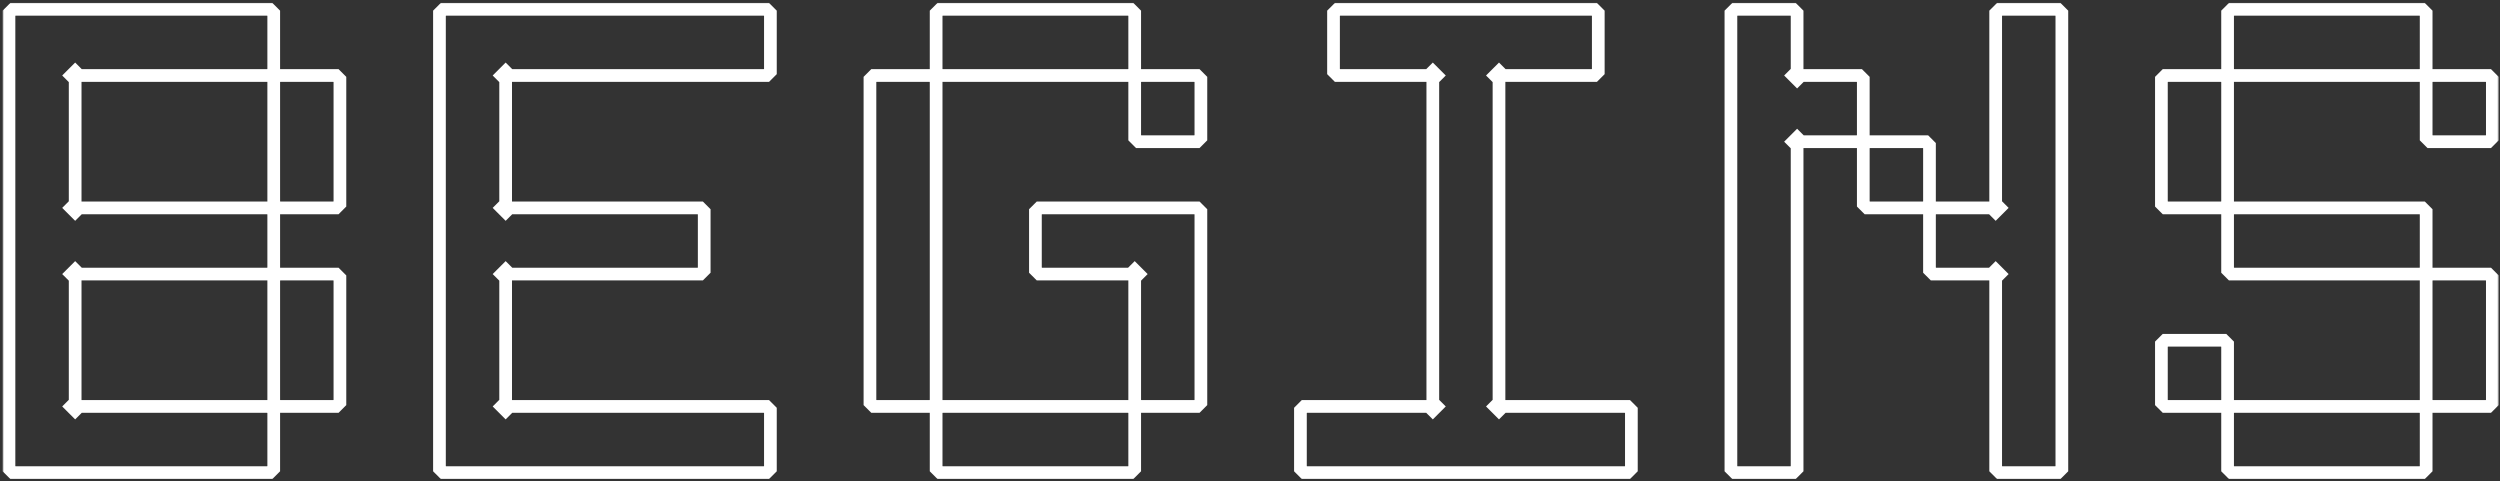 <svg width="696" height="134" viewBox="0 0 696 134" fill="none" xmlns="http://www.w3.org/2000/svg">
<rect x="0" y="0" width="696" height="134" fill="#333333" stroke="none"/>
<mask id="path-1-outside-1_3789_2819" maskUnits="userSpaceOnUse" x="0.678" y="0.582" width="695" height="133" fill="black">
<rect fill="white" x="0.678" y="0.582" width="695" height="133"/>
<path d="M3.604 2.593H75.1L76.206 3.699V19.914L75.1 21.02H22.031L20.925 19.914L19.819 21.02L20.925 22.126V56.768L19.819 57.874L20.925 58.98L22.031 57.874H75.1L76.206 58.98V75.195L75.1 76.301H22.031L20.925 75.195L19.819 76.301L20.925 77.407V112.049L19.819 113.155L20.925 114.26L22.031 113.155H75.1L76.206 114.26V130.476L75.1 131.582H3.604L2.498 130.476V3.699L3.604 2.593ZM77.311 21.02H93.527L94.633 22.126V56.768L93.527 57.874H77.311L76.206 56.768V22.126L77.311 21.02ZM77.311 76.301H93.527L94.633 77.407V112.049L93.527 113.155H77.311L76.206 112.049V77.407L77.311 76.301ZM123.451 2.593H213.375L214.48 3.699V19.914L213.375 21.02H141.878L140.772 19.914L139.667 21.02L140.772 22.126V56.768L139.667 57.874L140.772 58.98L141.878 57.874H194.948L196.053 58.98V75.195L194.948 76.301H141.878L140.772 75.195L139.667 76.301L140.772 77.407V112.049L139.667 113.155L140.772 114.26L141.878 113.155H213.375L214.48 114.26V130.476L213.375 131.582H123.451L122.345 130.476V3.699L123.451 2.593ZM261.725 2.593H314.795L315.9 3.699V19.914L314.795 21.02H261.725L260.62 19.914V3.699L261.725 2.593ZM317.006 21.02H333.222L334.327 22.126V38.341L333.222 39.447H317.006L315.9 38.341V22.126L317.006 21.02ZM243.298 21.02H259.514L260.62 22.126V112.049L259.514 113.155H243.298L242.193 112.049V22.126L243.298 21.02ZM289.366 57.874H333.222L334.327 58.98V112.049L333.222 113.155H317.006L315.9 112.049V77.407L317.006 76.301L315.9 75.195L314.795 76.301H289.366L288.26 75.195V58.98L289.366 57.874ZM261.725 113.155H314.795L315.9 114.26V130.476L314.795 131.582H261.725L260.62 130.476V114.26L261.725 113.155ZM372.359 2.593H443.856L444.961 3.699V19.914L443.856 21.02H418.426L417.321 19.914L416.215 21.02L417.321 22.126V112.049L416.215 113.155L417.321 114.26L418.426 113.155H453.069L454.175 114.26V130.476L453.069 131.582H363.145L362.04 130.476V114.26L363.145 113.155H397.788L398.894 114.26L399.999 113.155L398.894 112.049V22.126L399.999 21.02L398.894 19.914L397.788 21.02H372.359L371.253 19.914V3.699L372.359 2.593ZM556.701 2.593H572.916L574.022 3.699V130.476L572.916 131.582H556.701L555.595 130.476V77.407L556.701 76.301L555.595 75.195L554.489 76.301H538.274L537.168 75.195V58.98L538.274 57.874H554.489L555.595 58.98L556.701 57.874L555.595 56.768V3.699L556.701 2.593ZM482.993 2.593H499.209L500.314 3.699V19.914L499.209 21.02L500.314 22.126L501.42 21.02H517.635L518.741 22.126V38.341L517.635 39.447H501.42L500.314 38.341L499.209 39.447L500.314 40.553V130.476L499.209 131.582H482.993L481.887 130.476V3.699L482.993 2.593ZM519.847 39.447H536.062L537.168 40.553V56.768L536.062 57.874H519.847L518.741 56.768V40.553L519.847 39.447ZM621.267 2.593H674.337L675.442 3.699V19.914L674.337 21.02H621.267L620.161 19.914V3.699L621.267 2.593ZM676.548 21.02H692.764L693.869 22.126V38.341L692.764 39.447H676.548L675.442 38.341V22.126L676.548 21.02ZM602.84 21.02H619.056L620.161 22.126V56.768L619.056 57.874H602.84L601.734 56.768V22.126L602.84 21.02ZM621.267 57.874H674.337L675.442 58.98V75.195L674.337 76.301H621.267L620.161 75.195V58.98L621.267 57.874ZM676.548 76.301H692.764L693.869 77.407V112.049L692.764 113.155H676.548L675.442 112.049V77.407L676.548 76.301ZM602.84 94.728H619.056L620.161 95.834V112.049L619.056 113.155H602.84L601.734 112.049V95.834L602.84 94.728ZM621.267 113.155H674.337L675.442 114.26V130.476L674.337 131.582H621.267L620.161 130.476V114.26L621.267 113.155Z"/>
</mask>
<path d="M3.604 2.593V0.824H2.871L2.353 1.342L3.604 2.593ZM75.1 2.593L76.351 1.342L75.833 0.824H75.1V2.593ZM76.206 3.699H77.975V2.966L77.457 2.448L76.206 3.699ZM76.206 19.914L77.457 21.165L77.975 20.647V19.914H76.206ZM75.1 21.02V22.789H75.833L76.351 22.271L75.1 21.02ZM22.031 21.02L20.78 22.271L21.298 22.789H22.031V21.02ZM20.925 19.914L22.176 18.663L20.925 17.413L19.674 18.663L20.925 19.914ZM19.819 21.02L18.568 19.769L17.318 21.02L18.568 22.271L19.819 21.02ZM20.925 22.126H22.694V21.393L22.176 20.875L20.925 22.126ZM20.925 56.768L22.176 58.019L22.694 57.501V56.768H20.925ZM19.819 57.874L18.568 56.623L17.318 57.874L18.568 59.125L19.819 57.874ZM20.925 58.98L19.674 60.23L20.925 61.481L22.176 60.23L20.925 58.98ZM22.031 57.874V56.105H21.298L20.78 56.623L22.031 57.874ZM75.1 57.874L76.351 56.623L75.833 56.105H75.1V57.874ZM76.206 58.98H77.975V58.247L77.457 57.729L76.206 58.98ZM76.206 75.195L77.457 76.446L77.975 75.928V75.195H76.206ZM75.1 76.301V78.07H75.833L76.351 77.552L75.1 76.301ZM22.031 76.301L20.78 77.552L21.298 78.07H22.031V76.301ZM20.925 75.195L22.176 73.944L20.925 72.694L19.674 73.944L20.925 75.195ZM19.819 76.301L18.568 75.05L17.318 76.301L18.568 77.552L19.819 76.301ZM20.925 77.407H22.694V76.674L22.176 76.156L20.925 77.407ZM20.925 112.049L22.176 113.3L22.694 112.782V112.049H20.925ZM19.819 113.155L18.568 111.904L17.318 113.155L18.568 114.406L19.819 113.155ZM20.925 114.26L19.674 115.511L20.925 116.762L22.176 115.511L20.925 114.26ZM22.031 113.155V111.386H21.298L20.78 111.904L22.031 113.155ZM75.1 113.155L76.351 111.904L75.833 111.386H75.1V113.155ZM76.206 114.26H77.975V113.528L77.457 113.01L76.206 114.26ZM76.206 130.476L77.457 131.727L77.975 131.209V130.476H76.206ZM75.1 131.582V133.351H75.833L76.351 132.833L75.1 131.582ZM3.604 131.582L2.353 132.833L2.871 133.351H3.604V131.582ZM2.498 130.476H0.729V131.209L1.247 131.727L2.498 130.476ZM2.498 3.699L1.247 2.448L0.729 2.966V3.699H2.498ZM77.311 21.02V19.251H76.579L76.061 19.769L77.311 21.02ZM93.527 21.02L94.778 19.769L94.26 19.251H93.527V21.02ZM94.633 22.126H96.402V21.393L95.884 20.875L94.633 22.126ZM94.633 56.768L95.884 58.019L96.402 57.501V56.768H94.633ZM93.527 57.874V59.643H94.26L94.778 59.125L93.527 57.874ZM77.311 57.874L76.061 59.125L76.579 59.643H77.311V57.874ZM76.206 56.768H74.437V57.501L74.955 58.019L76.206 56.768ZM76.206 22.126L74.955 20.875L74.437 21.393V22.126H76.206ZM77.311 76.301V74.532H76.579L76.061 75.05L77.311 76.301ZM93.527 76.301L94.778 75.05L94.26 74.532H93.527V76.301ZM94.633 77.407H96.402V76.674L95.884 76.156L94.633 77.407ZM94.633 112.049L95.884 113.3L96.402 112.782V112.049H94.633ZM93.527 113.155V114.924H94.26L94.778 114.406L93.527 113.155ZM77.311 113.155L76.061 114.406L76.579 114.924H77.311V113.155ZM76.206 112.049H74.437V112.782L74.955 113.3L76.206 112.049ZM76.206 77.407L74.955 76.156L74.437 76.674V77.407H76.206ZM3.604 2.593V4.362H75.1V2.593V0.824H3.604V2.593ZM75.1 2.593L73.849 3.844L74.955 4.95L76.206 3.699L77.457 2.448L76.351 1.342L75.1 2.593ZM76.206 3.699H74.437V19.914H76.206H77.975V3.699H76.206ZM76.206 19.914L74.955 18.663L73.849 19.769L75.1 21.02L76.351 22.271L77.457 21.165L76.206 19.914ZM75.1 21.02V19.251H22.031V21.02V22.789H75.1V21.02ZM22.031 21.02L23.281 19.769L22.176 18.663L20.925 19.914L19.674 21.165L20.78 22.271L22.031 21.02ZM20.925 19.914L19.674 18.663L18.568 19.769L19.819 21.02L21.07 22.271L22.176 21.165L20.925 19.914ZM19.819 21.02L18.568 22.271L19.674 23.377L20.925 22.126L22.176 20.875L21.07 19.769L19.819 21.02ZM20.925 22.126H19.156V56.768H20.925H22.694V22.126H20.925ZM20.925 56.768L19.674 55.517L18.568 56.623L19.819 57.874L21.07 59.125L22.176 58.019L20.925 56.768ZM19.819 57.874L18.568 59.125L19.674 60.23L20.925 58.98L22.176 57.729L21.07 56.623L19.819 57.874ZM20.925 58.98L22.176 60.23L23.281 59.125L22.031 57.874L20.78 56.623L19.674 57.729L20.925 58.98ZM22.031 57.874V59.643H75.1V57.874V56.105H22.031V57.874ZM75.1 57.874L73.849 59.125L74.955 60.23L76.206 58.98L77.457 57.729L76.351 56.623L75.1 57.874ZM76.206 58.98H74.437V75.195H76.206H77.975V58.98H76.206ZM76.206 75.195L74.955 73.944L73.849 75.05L75.1 76.301L76.351 77.552L77.457 76.446L76.206 75.195ZM75.1 76.301V74.532H22.031V76.301V78.07H75.1V76.301ZM22.031 76.301L23.281 75.05L22.176 73.944L20.925 75.195L19.674 76.446L20.78 77.552L22.031 76.301ZM20.925 75.195L19.674 73.944L18.568 75.05L19.819 76.301L21.07 77.552L22.176 76.446L20.925 75.195ZM19.819 76.301L18.568 77.552L19.674 78.657L20.925 77.407L22.176 76.156L21.07 75.05L19.819 76.301ZM20.925 77.407H19.156V112.049H20.925H22.694V77.407H20.925ZM20.925 112.049L19.674 110.798L18.568 111.904L19.819 113.155L21.07 114.406L22.176 113.3L20.925 112.049ZM19.819 113.155L18.568 114.406L19.674 115.511L20.925 114.26L22.176 113.01L21.07 111.904L19.819 113.155ZM20.925 114.26L22.176 115.511L23.281 114.406L22.031 113.155L20.78 111.904L19.674 113.01L20.925 114.26ZM22.031 113.155V114.924H75.1V113.155V111.386H22.031V113.155ZM75.1 113.155L73.849 114.406L74.955 115.511L76.206 114.26L77.457 113.01L76.351 111.904L75.1 113.155ZM76.206 114.26H74.437V130.476H76.206H77.975V114.26H76.206ZM76.206 130.476L74.955 129.225L73.849 130.331L75.1 131.582L76.351 132.833L77.457 131.727L76.206 130.476ZM75.1 131.582V129.813H3.604V131.582V133.351H75.1V131.582ZM3.604 131.582L4.854 130.331L3.749 129.225L2.498 130.476L1.247 131.727L2.353 132.833L3.604 131.582ZM2.498 130.476H4.267V3.699H2.498H0.729V130.476H2.498ZM2.498 3.699L3.749 4.95L4.854 3.844L3.604 2.593L2.353 1.342L1.247 2.448L2.498 3.699ZM77.311 21.02V22.789H93.527V21.02V19.251H77.311V21.02ZM93.527 21.02L92.276 22.271L93.382 23.377L94.633 22.126L95.884 20.875L94.778 19.769L93.527 21.02ZM94.633 22.126H92.864V56.768H94.633H96.402V22.126H94.633ZM94.633 56.768L93.382 55.517L92.276 56.623L93.527 57.874L94.778 59.125L95.884 58.019L94.633 56.768ZM93.527 57.874V56.105H77.311V57.874V59.643H93.527V57.874ZM77.311 57.874L78.562 56.623L77.457 55.517L76.206 56.768L74.955 58.019L76.061 59.125L77.311 57.874ZM76.206 56.768H77.975V22.126H76.206H74.437V56.768H76.206ZM76.206 22.126L77.457 23.377L78.562 22.271L77.311 21.02L76.061 19.769L74.955 20.875L76.206 22.126ZM77.311 76.301V78.07H93.527V76.301V74.532H77.311V76.301ZM93.527 76.301L92.276 77.552L93.382 78.657L94.633 77.407L95.884 76.156L94.778 75.05L93.527 76.301ZM94.633 77.407H92.864V112.049H94.633H96.402V77.407H94.633ZM94.633 112.049L93.382 110.798L92.276 111.904L93.527 113.155L94.778 114.406L95.884 113.3L94.633 112.049ZM93.527 113.155V111.386H77.311V113.155V114.924H93.527V113.155ZM77.311 113.155L78.562 111.904L77.457 110.798L76.206 112.049L74.955 113.3L76.061 114.406L77.311 113.155ZM76.206 112.049H77.975V77.407H76.206H74.437V112.049H76.206ZM76.206 77.407L77.457 78.657L78.562 77.552L77.311 76.301L76.061 75.05L74.955 76.156L76.206 77.407ZM123.451 2.593V0.824H122.718L122.2 1.342L123.451 2.593ZM213.374 2.593L214.625 1.342L214.107 0.824H213.374V2.593ZM214.48 3.699H216.249V2.966L215.731 2.448L214.48 3.699ZM214.48 19.914L215.731 21.165L216.249 20.647V19.914H214.48ZM213.374 21.02V22.789H214.107L214.625 22.271L213.374 21.02ZM141.878 21.02L140.627 22.271L141.145 22.789H141.878V21.02ZM140.772 19.914L142.023 18.663L140.772 17.413L139.521 18.663L140.772 19.914ZM139.667 21.02L138.416 19.769L137.165 21.02L138.416 22.271L139.667 21.02ZM140.772 22.126H142.541V21.393L142.023 20.875L140.772 22.126ZM140.772 56.768L142.023 58.019L142.541 57.501V56.768H140.772ZM139.667 57.874L138.416 56.623L137.165 57.874L138.416 59.125L139.667 57.874ZM140.772 58.98L139.521 60.23L140.772 61.481L142.023 60.23L140.772 58.98ZM141.878 57.874V56.105H141.145L140.627 56.623L141.878 57.874ZM194.948 57.874L196.198 56.623L195.68 56.105H194.948V57.874ZM196.053 58.98H197.822V58.247L197.304 57.729L196.053 58.98ZM196.053 75.195L197.304 76.446L197.822 75.928V75.195H196.053ZM194.948 76.301V78.07H195.68L196.198 77.552L194.948 76.301ZM141.878 76.301L140.627 77.552L141.145 78.07H141.878V76.301ZM140.772 75.195L142.023 73.944L140.772 72.694L139.521 73.944L140.772 75.195ZM139.667 76.301L138.416 75.05L137.165 76.301L138.416 77.552L139.667 76.301ZM140.772 77.407H142.541V76.674L142.023 76.156L140.772 77.407ZM140.772 112.049L142.023 113.3L142.541 112.782V112.049H140.772ZM139.667 113.155L138.416 111.904L137.165 113.155L138.416 114.406L139.667 113.155ZM140.772 114.26L139.521 115.511L140.772 116.762L142.023 115.511L140.772 114.26ZM141.878 113.155V111.386H141.145L140.627 111.904L141.878 113.155ZM213.374 113.155L214.625 111.904L214.107 111.386H213.374V113.155ZM214.48 114.26H216.249V113.528L215.731 113.01L214.48 114.26ZM214.48 130.476L215.731 131.727L216.249 131.209V130.476H214.48ZM213.374 131.582V133.351H214.107L214.625 132.833L213.374 131.582ZM123.451 131.582L122.2 132.833L122.718 133.351H123.451V131.582ZM122.345 130.476H120.576V131.209L121.094 131.727L122.345 130.476ZM122.345 3.699L121.094 2.448L120.576 2.966V3.699H122.345ZM123.451 2.593V4.362H213.374V2.593V0.824H123.451V2.593ZM213.374 2.593L212.124 3.844L213.229 4.95L214.48 3.699L215.731 2.448L214.625 1.342L213.374 2.593ZM214.48 3.699H212.711V19.914H214.48H216.249V3.699H214.48ZM214.48 19.914L213.229 18.663L212.124 19.769L213.374 21.02L214.625 22.271L215.731 21.165L214.48 19.914ZM213.374 21.02V19.251H141.878V21.02V22.789H213.374V21.02ZM141.878 21.02L143.129 19.769L142.023 18.663L140.772 19.914L139.521 21.165L140.627 22.271L141.878 21.02ZM140.772 19.914L139.521 18.663L138.416 19.769L139.667 21.02L140.917 22.271L142.023 21.165L140.772 19.914ZM139.667 21.02L138.416 22.271L139.521 23.377L140.772 22.126L142.023 20.875L140.917 19.769L139.667 21.02ZM140.772 22.126H139.003V56.768H140.772H142.541V22.126H140.772ZM140.772 56.768L139.521 55.517L138.416 56.623L139.667 57.874L140.917 59.125L142.023 58.019L140.772 56.768ZM139.667 57.874L138.416 59.125L139.521 60.23L140.772 58.98L142.023 57.729L140.917 56.623L139.667 57.874ZM140.772 58.98L142.023 60.23L143.129 59.125L141.878 57.874L140.627 56.623L139.521 57.729L140.772 58.98ZM141.878 57.874V59.643H194.948V57.874V56.105H141.878V57.874ZM194.948 57.874L193.697 59.125L194.802 60.23L196.053 58.98L197.304 57.729L196.198 56.623L194.948 57.874ZM196.053 58.98H194.284V75.195H196.053H197.822V58.98H196.053ZM196.053 75.195L194.802 73.944L193.697 75.05L194.948 76.301L196.198 77.552L197.304 76.446L196.053 75.195ZM194.948 76.301V74.532H141.878V76.301V78.07H194.948V76.301ZM141.878 76.301L143.129 75.05L142.023 73.944L140.772 75.195L139.521 76.446L140.627 77.552L141.878 76.301ZM140.772 75.195L139.521 73.944L138.416 75.05L139.667 76.301L140.917 77.552L142.023 76.446L140.772 75.195ZM139.667 76.301L138.416 77.552L139.521 78.657L140.772 77.407L142.023 76.156L140.917 75.05L139.667 76.301ZM140.772 77.407H139.003V112.049H140.772H142.541V77.407H140.772ZM140.772 112.049L139.521 110.798L138.416 111.904L139.667 113.155L140.917 114.406L142.023 113.3L140.772 112.049ZM139.667 113.155L138.416 114.406L139.521 115.511L140.772 114.26L142.023 113.01L140.917 111.904L139.667 113.155ZM140.772 114.26L142.023 115.511L143.129 114.406L141.878 113.155L140.627 111.904L139.521 113.01L140.772 114.26ZM141.878 113.155V114.924H213.374V113.155V111.386H141.878V113.155ZM213.374 113.155L212.124 114.406L213.229 115.511L214.48 114.26L215.731 113.01L214.625 111.904L213.374 113.155ZM214.48 114.26H212.711V130.476H214.48H216.249V114.26H214.48ZM214.48 130.476L213.229 129.225L212.124 130.331L213.374 131.582L214.625 132.833L215.731 131.727L214.48 130.476ZM213.374 131.582V129.813H123.451V131.582V133.351H213.374V131.582ZM123.451 131.582L124.702 130.331L123.596 129.225L122.345 130.476L121.094 131.727L122.2 132.833L123.451 131.582ZM122.345 130.476H124.114V3.699H122.345H120.576V130.476H122.345ZM122.345 3.699L123.596 4.95L124.702 3.844L123.451 2.593L122.2 1.342L121.094 2.448L122.345 3.699ZM261.725 2.593V0.824H260.992L260.474 1.342L261.725 2.593ZM314.795 2.593L316.046 1.342L315.528 0.824H314.795V2.593ZM315.9 3.699H317.669V2.966L317.151 2.448L315.9 3.699ZM315.9 19.914L317.151 21.165L317.669 20.647V19.914H315.9ZM314.795 21.02V22.789H315.528L316.046 22.271L314.795 21.02ZM261.725 21.02L260.474 22.271L260.992 22.789H261.725V21.02ZM260.62 19.914H258.851V20.647L259.369 21.165L260.62 19.914ZM260.62 3.699L259.369 2.448L258.851 2.966V3.699H260.62ZM317.006 21.02V19.251H316.273L315.755 19.769L317.006 21.02ZM333.222 21.02L334.473 19.769L333.955 19.251H333.222V21.02ZM334.327 22.126H336.096V21.393L335.578 20.875L334.327 22.126ZM334.327 38.341L335.578 39.592L336.096 39.074V38.341H334.327ZM333.222 39.447V41.216H333.955L334.473 40.698L333.222 39.447ZM317.006 39.447L315.755 40.698L316.273 41.216H317.006V39.447ZM315.9 38.341H314.131V39.074L314.65 39.592L315.9 38.341ZM315.9 22.126L314.65 20.875L314.131 21.393V22.126H315.9ZM243.298 21.02V19.251H242.565L242.047 19.769L243.298 21.02ZM259.514 21.02L260.765 19.769L260.247 19.251H259.514V21.02ZM260.62 22.126H262.389V21.393L261.87 20.875L260.62 22.126ZM260.62 112.049L261.87 113.3L262.389 112.782V112.049H260.62ZM259.514 113.155V114.924H260.247L260.765 114.406L259.514 113.155ZM243.298 113.155L242.047 114.406L242.565 114.924H243.298V113.155ZM242.193 112.049H240.424V112.782L240.942 113.3L242.193 112.049ZM242.193 22.126L240.942 20.875L240.424 21.393V22.126H242.193ZM289.366 57.874V56.105H288.633L288.115 56.623L289.366 57.874ZM333.222 57.874L334.473 56.623L333.955 56.105H333.222V57.874ZM334.327 58.98H336.096V58.247L335.578 57.729L334.327 58.98ZM334.327 112.049L335.578 113.3L336.096 112.782V112.049H334.327ZM333.222 113.155V114.924H333.955L334.473 114.406L333.222 113.155ZM317.006 113.155L315.755 114.406L316.273 114.924H317.006V113.155ZM315.9 112.049H314.131V112.782L314.65 113.3L315.9 112.049ZM315.9 77.407L314.65 76.156L314.131 76.674V77.407H315.9ZM317.006 76.301L318.257 77.552L319.508 76.301L318.257 75.05L317.006 76.301ZM315.9 75.195L317.151 73.944L315.9 72.694L314.65 73.944L315.9 75.195ZM314.795 76.301V78.07H315.528L316.046 77.552L314.795 76.301ZM289.366 76.301L288.115 77.552L288.633 78.07H289.366V76.301ZM288.26 75.195H286.491V75.928L287.009 76.446L288.26 75.195ZM288.26 58.98L287.009 57.729L286.491 58.247V58.98H288.26ZM261.725 113.155V111.386H260.992L260.474 111.904L261.725 113.155ZM314.795 113.155L316.046 111.904L315.528 111.386H314.795V113.155ZM315.9 114.26H317.669V113.528L317.151 113.01L315.9 114.26ZM315.9 130.476L317.151 131.727L317.669 131.209V130.476H315.9ZM314.795 131.582V133.351H315.528L316.046 132.833L314.795 131.582ZM261.725 131.582L260.474 132.833L260.992 133.351H261.725V131.582ZM260.62 130.476H258.851V131.209L259.369 131.727L260.62 130.476ZM260.62 114.26L259.369 113.01L258.851 113.528V114.26H260.62ZM261.725 2.593V4.362H314.795V2.593V0.824H261.725V2.593ZM314.795 2.593L313.544 3.844L314.65 4.95L315.9 3.699L317.151 2.448L316.046 1.342L314.795 2.593ZM315.9 3.699H314.131V19.914H315.9H317.669V3.699H315.9ZM315.9 19.914L314.65 18.663L313.544 19.769L314.795 21.02L316.046 22.271L317.151 21.165L315.9 19.914ZM314.795 21.02V19.251H261.725V21.02V22.789H314.795V21.02ZM261.725 21.02L262.976 19.769L261.87 18.663L260.62 19.914L259.369 21.165L260.474 22.271L261.725 21.02ZM260.62 19.914H262.389V3.699H260.62H258.851V19.914H260.62ZM260.62 3.699L261.87 4.95L262.976 3.844L261.725 2.593L260.474 1.342L259.369 2.448L260.62 3.699ZM317.006 21.02V22.789H333.222V21.02V19.251H317.006V21.02ZM333.222 21.02L331.971 22.271L333.077 23.377L334.327 22.126L335.578 20.875L334.473 19.769L333.222 21.02ZM334.327 22.126H332.558V38.341H334.327H336.096V22.126H334.327ZM334.327 38.341L333.077 37.09L331.971 38.196L333.222 39.447L334.473 40.698L335.578 39.592L334.327 38.341ZM333.222 39.447V37.678H317.006V39.447V41.216H333.222V39.447ZM317.006 39.447L318.257 38.196L317.151 37.09L315.9 38.341L314.65 39.592L315.755 40.698L317.006 39.447ZM315.9 38.341H317.669V22.126H315.9H314.131V38.341H315.9ZM315.9 22.126L317.151 23.377L318.257 22.271L317.006 21.02L315.755 19.769L314.65 20.875L315.9 22.126ZM243.298 21.02V22.789H259.514V21.02V19.251H243.298V21.02ZM259.514 21.02L258.263 22.271L259.369 23.377L260.62 22.126L261.87 20.875L260.765 19.769L259.514 21.02ZM260.62 22.126H258.851V112.049H260.62H262.389V22.126H260.62ZM260.62 112.049L259.369 110.798L258.263 111.904L259.514 113.155L260.765 114.406L261.87 113.3L260.62 112.049ZM259.514 113.155V111.386H243.298V113.155V114.924H259.514V113.155ZM243.298 113.155L244.549 111.904L243.443 110.798L242.193 112.049L240.942 113.3L242.047 114.406L243.298 113.155ZM242.193 112.049H243.962V22.126H242.193H240.424V112.049H242.193ZM242.193 22.126L243.443 23.377L244.549 22.271L243.298 21.02L242.047 19.769L240.942 20.875L242.193 22.126ZM289.366 57.874V59.643H333.222V57.874V56.105H289.366V57.874ZM333.222 57.874L331.971 59.125L333.077 60.23L334.327 58.98L335.578 57.729L334.473 56.623L333.222 57.874ZM334.327 58.98H332.558V112.049H334.327H336.096V58.98H334.327ZM334.327 112.049L333.077 110.798L331.971 111.904L333.222 113.155L334.473 114.406L335.578 113.3L334.327 112.049ZM333.222 113.155V111.386H317.006V113.155V114.924H333.222V113.155ZM317.006 113.155L318.257 111.904L317.151 110.798L315.9 112.049L314.65 113.3L315.755 114.406L317.006 113.155ZM315.9 112.049H317.669V77.407H315.9H314.131V112.049H315.9ZM315.9 77.407L317.151 78.657L318.257 77.552L317.006 76.301L315.755 75.05L314.65 76.156L315.9 77.407ZM317.006 76.301L318.257 75.05L317.151 73.944L315.9 75.195L314.65 76.446L315.755 77.552L317.006 76.301ZM315.9 75.195L314.65 73.944L313.544 75.05L314.795 76.301L316.046 77.552L317.151 76.446L315.9 75.195ZM314.795 76.301V74.532H289.366V76.301V78.07H314.795V76.301ZM289.366 76.301L290.616 75.05L289.511 73.944L288.26 75.195L287.009 76.446L288.115 77.552L289.366 76.301ZM288.26 75.195H290.029V58.98H288.26H286.491V75.195H288.26ZM288.26 58.98L289.511 60.23L290.616 59.125L289.366 57.874L288.115 56.623L287.009 57.729L288.26 58.98ZM261.725 113.155V114.924H314.795V113.155V111.386H261.725V113.155ZM314.795 113.155L313.544 114.406L314.65 115.511L315.9 114.26L317.151 113.01L316.046 111.904L314.795 113.155ZM315.9 114.26H314.131V130.476H315.9H317.669V114.26H315.9ZM315.9 130.476L314.65 129.225L313.544 130.331L314.795 131.582L316.046 132.833L317.151 131.727L315.9 130.476ZM314.795 131.582V129.813H261.725V131.582V133.351H314.795V131.582ZM261.725 131.582L262.976 130.331L261.87 129.225L260.62 130.476L259.369 131.727L260.474 132.833L261.725 131.582ZM260.62 130.476H262.389V114.26H260.62H258.851V130.476H260.62ZM260.62 114.26L261.87 115.511L262.976 114.406L261.725 113.155L260.474 111.904L259.369 113.01L260.62 114.26ZM372.359 2.593V0.824H371.626L371.108 1.342L372.359 2.593ZM443.856 2.593L445.107 1.342L444.588 0.824H443.856V2.593ZM444.961 3.699H446.73V2.966L446.212 2.448L444.961 3.699ZM444.961 19.914L446.212 21.165L446.73 20.647V19.914H444.961ZM443.856 21.02V22.789H444.588L445.107 22.271L443.856 21.02ZM418.426 21.02L417.176 22.271L417.694 22.789H418.426V21.02ZM417.321 19.914L418.572 18.663L417.321 17.413L416.07 18.663L417.321 19.914ZM416.215 21.02L414.964 19.769L413.713 21.02L414.964 22.271L416.215 21.02ZM417.321 22.126H419.09V21.393L418.572 20.875L417.321 22.126ZM417.321 112.049L418.572 113.3L419.09 112.782V112.049H417.321ZM416.215 113.155L414.964 111.904L413.713 113.155L414.964 114.406L416.215 113.155ZM417.321 114.26L416.07 115.511L417.321 116.762L418.572 115.511L417.321 114.26ZM418.426 113.155V111.386H417.694L417.176 111.904L418.426 113.155ZM453.069 113.155L454.32 111.904L453.802 111.386H453.069V113.155ZM454.175 114.26H455.944V113.528L455.426 113.01L454.175 114.26ZM454.175 130.476L455.426 131.727L455.944 131.209V130.476H454.175ZM453.069 131.582V133.351H453.802L454.32 132.833L453.069 131.582ZM363.145 131.582L361.895 132.833L362.413 133.351H363.145V131.582ZM362.04 130.476H360.271V131.209L360.789 131.727L362.04 130.476ZM362.04 114.26L360.789 113.01L360.271 113.528V114.26H362.04ZM363.145 113.155V111.386H362.413L361.895 111.904L363.145 113.155ZM397.788 113.155L399.039 111.904L398.521 111.386H397.788V113.155ZM398.894 114.26L397.643 115.511L398.894 116.762L400.145 115.511L398.894 114.26ZM399.999 113.155L401.25 114.406L402.501 113.155L401.25 111.904L399.999 113.155ZM398.894 112.049H397.125V112.782L397.643 113.3L398.894 112.049ZM398.894 22.126L397.643 20.875L397.125 21.393V22.126H398.894ZM399.999 21.02L401.25 22.271L402.501 21.02L401.25 19.769L399.999 21.02ZM398.894 19.914L400.145 18.663L398.894 17.413L397.643 18.663L398.894 19.914ZM397.788 21.02V22.789H398.521L399.039 22.271L397.788 21.02ZM372.359 21.02L371.108 22.271L371.626 22.789H372.359V21.02ZM371.253 19.914H369.484V20.647L370.002 21.165L371.253 19.914ZM371.253 3.699L370.002 2.448L369.484 2.966V3.699H371.253ZM372.359 2.593V4.362H443.856V2.593V0.824H372.359V2.593ZM443.856 2.593L442.605 3.844L443.71 4.95L444.961 3.699L446.212 2.448L445.107 1.342L443.856 2.593ZM444.961 3.699H443.192V19.914H444.961H446.73V3.699H444.961ZM444.961 19.914L443.71 18.663L442.605 19.769L443.856 21.02L445.107 22.271L446.212 21.165L444.961 19.914ZM443.856 21.02V19.251H418.426V21.02V22.789H443.856V21.02ZM418.426 21.02L419.677 19.769L418.572 18.663L417.321 19.914L416.07 21.165L417.176 22.271L418.426 21.02ZM417.321 19.914L416.07 18.663L414.964 19.769L416.215 21.02L417.466 22.271L418.572 21.165L417.321 19.914ZM416.215 21.02L414.964 22.271L416.07 23.377L417.321 22.126L418.572 20.875L417.466 19.769L416.215 21.02ZM417.321 22.126H415.552V112.049H417.321H419.09V22.126H417.321ZM417.321 112.049L416.07 110.798L414.964 111.904L416.215 113.155L417.466 114.406L418.572 113.3L417.321 112.049ZM416.215 113.155L414.964 114.406L416.07 115.511L417.321 114.26L418.572 113.01L417.466 111.904L416.215 113.155ZM417.321 114.26L418.572 115.511L419.677 114.406L418.426 113.155L417.176 111.904L416.07 113.01L417.321 114.26ZM418.426 113.155V114.924H453.069V113.155V111.386H418.426V113.155ZM453.069 113.155L451.818 114.406L452.924 115.511L454.175 114.26L455.426 113.01L454.32 111.904L453.069 113.155ZM454.175 114.26H452.406V130.476H454.175H455.944V114.26H454.175ZM454.175 130.476L452.924 129.225L451.818 130.331L453.069 131.582L454.32 132.833L455.426 131.727L454.175 130.476ZM453.069 131.582V129.813H363.145V131.582V133.351H453.069V131.582ZM363.145 131.582L364.396 130.331L363.291 129.225L362.04 130.476L360.789 131.727L361.895 132.833L363.145 131.582ZM362.04 130.476H363.809V114.26H362.04H360.271V130.476H362.04ZM362.04 114.26L363.291 115.511L364.396 114.406L363.145 113.155L361.895 111.904L360.789 113.01L362.04 114.26ZM363.145 113.155V114.924H397.788V113.155V111.386H363.145V113.155ZM397.788 113.155L396.537 114.406L397.643 115.511L398.894 114.26L400.145 113.01L399.039 111.904L397.788 113.155ZM398.894 114.26L400.145 115.511L401.25 114.406L399.999 113.155L398.749 111.904L397.643 113.01L398.894 114.26ZM399.999 113.155L401.25 111.904L400.145 110.798L398.894 112.049L397.643 113.3L398.749 114.406L399.999 113.155ZM398.894 112.049H400.663V22.126H398.894H397.125V112.049H398.894ZM398.894 22.126L400.145 23.377L401.25 22.271L399.999 21.02L398.749 19.769L397.643 20.875L398.894 22.126ZM399.999 21.02L401.25 19.769L400.145 18.663L398.894 19.914L397.643 21.165L398.749 22.271L399.999 21.02ZM398.894 19.914L397.643 18.663L396.537 19.769L397.788 21.02L399.039 22.271L400.145 21.165L398.894 19.914ZM397.788 21.02V19.251H372.359V21.02V22.789H397.788V21.02ZM372.359 21.02L373.61 19.769L372.504 18.663L371.253 19.914L370.002 21.165L371.108 22.271L372.359 21.02ZM371.253 19.914H373.022V3.699H371.253H369.484V19.914H371.253ZM371.253 3.699L372.504 4.95L373.61 3.844L372.359 2.593L371.108 1.342L370.002 2.448L371.253 3.699ZM556.701 2.593V0.824H555.968L555.45 1.342L556.701 2.593ZM572.916 2.593L574.167 1.342L573.649 0.824H572.916V2.593ZM574.022 3.699H575.791V2.966L575.273 2.448L574.022 3.699ZM574.022 130.476L575.273 131.727L575.791 131.209V130.476H574.022ZM572.916 131.582V133.351H573.649L574.167 132.833L572.916 131.582ZM556.701 131.582L555.45 132.833L555.968 133.351H556.701V131.582ZM555.595 130.476H553.826V131.209L554.344 131.727L555.595 130.476ZM555.595 77.407L554.344 76.156L553.826 76.674V77.407H555.595ZM556.701 76.301L557.952 77.552L559.202 76.301L557.952 75.05L556.701 76.301ZM555.595 75.195L556.846 73.944L555.595 72.694L554.344 73.944L555.595 75.195ZM554.489 76.301V78.07H555.222L555.74 77.552L554.489 76.301ZM538.274 76.301L537.023 77.552L537.541 78.07H538.274V76.301ZM537.168 75.195H535.399V75.928L535.917 76.446L537.168 75.195ZM537.168 58.98L535.917 57.729L535.399 58.247V58.98H537.168ZM538.274 57.874V56.105H537.541L537.023 56.623L538.274 57.874ZM554.489 57.874L555.74 56.623L555.222 56.105H554.489V57.874ZM555.595 58.98L554.344 60.23L555.595 61.481L556.846 60.23L555.595 58.98ZM556.701 57.874L557.952 59.125L559.202 57.874L557.952 56.623L556.701 57.874ZM555.595 56.768H553.826V57.501L554.344 58.019L555.595 56.768ZM555.595 3.699L554.344 2.448L553.826 2.966V3.699H555.595ZM482.993 2.593V0.824H482.26L481.742 1.342L482.993 2.593ZM499.208 2.593L500.459 1.342L499.941 0.824H499.208V2.593ZM500.314 3.699H502.083V2.966L501.565 2.448L500.314 3.699ZM500.314 19.914L501.565 21.165L502.083 20.647V19.914H500.314ZM499.208 21.02L497.958 19.769L496.707 21.02L497.958 22.271L499.208 21.02ZM500.314 22.126L499.063 23.377L500.314 24.627L501.565 23.377L500.314 22.126ZM501.42 21.02V19.251H500.687L500.169 19.769L501.42 21.02ZM517.635 21.02L518.886 19.769L518.368 19.251H517.635V21.02ZM518.741 22.126H520.51V21.393L519.992 20.875L518.741 22.126ZM518.741 38.341L519.992 39.592L520.51 39.074V38.341H518.741ZM517.635 39.447V41.216H518.368L518.886 40.698L517.635 39.447ZM501.42 39.447L500.169 40.698L500.687 41.216H501.42V39.447ZM500.314 38.341L501.565 37.09L500.314 35.84L499.063 37.09L500.314 38.341ZM499.208 39.447L497.958 38.196L496.707 39.447L497.958 40.698L499.208 39.447ZM500.314 40.553H502.083V39.82L501.565 39.302L500.314 40.553ZM500.314 130.476L501.565 131.727L502.083 131.209V130.476H500.314ZM499.208 131.582V133.351H499.941L500.459 132.833L499.208 131.582ZM482.993 131.582L481.742 132.833L482.26 133.351H482.993V131.582ZM481.887 130.476H480.118V131.209L480.636 131.727L481.887 130.476ZM481.887 3.699L480.636 2.448L480.118 2.966V3.699H481.887ZM519.847 39.447V37.678H519.114L518.596 38.196L519.847 39.447ZM536.062 39.447L537.313 38.196L536.795 37.678H536.062V39.447ZM537.168 40.553H538.937V39.82L538.419 39.302L537.168 40.553ZM537.168 56.768L538.419 58.019L538.937 57.501V56.768H537.168ZM536.062 57.874V59.643H536.795L537.313 59.125L536.062 57.874ZM519.847 57.874L518.596 59.125L519.114 59.643H519.847V57.874ZM518.741 56.768H516.972V57.501L517.49 58.019L518.741 56.768ZM518.741 40.553L517.49 39.302L516.972 39.82V40.553H518.741ZM556.701 2.593V4.362H572.916V2.593V0.824H556.701V2.593ZM572.916 2.593L571.666 3.844L572.771 4.95L574.022 3.699L575.273 2.448L574.167 1.342L572.916 2.593ZM574.022 3.699H572.253V130.476H574.022H575.791V3.699H574.022ZM574.022 130.476L572.771 129.225L571.666 130.331L572.916 131.582L574.167 132.833L575.273 131.727L574.022 130.476ZM572.916 131.582V129.813H556.701V131.582V133.351H572.916V131.582ZM556.701 131.582L557.952 130.331L556.846 129.225L555.595 130.476L554.344 131.727L555.45 132.833L556.701 131.582ZM555.595 130.476H557.364V77.407H555.595H553.826V130.476H555.595ZM555.595 77.407L556.846 78.657L557.952 77.552L556.701 76.301L555.45 75.05L554.344 76.156L555.595 77.407ZM556.701 76.301L557.952 75.05L556.846 73.944L555.595 75.195L554.344 76.446L555.45 77.552L556.701 76.301ZM555.595 75.195L554.344 73.944L553.239 75.05L554.489 76.301L555.74 77.552L556.846 76.446L555.595 75.195ZM554.489 76.301V74.532H538.274V76.301V78.07H554.489V76.301ZM538.274 76.301L539.525 75.05L538.419 73.944L537.168 75.195L535.917 76.446L537.023 77.552L538.274 76.301ZM537.168 75.195H538.937V58.98H537.168H535.399V75.195H537.168ZM537.168 58.98L538.419 60.23L539.525 59.125L538.274 57.874L537.023 56.623L535.917 57.729L537.168 58.98ZM538.274 57.874V59.643H554.489V57.874V56.105H538.274V57.874ZM554.489 57.874L553.239 59.125L554.344 60.23L555.595 58.98L556.846 57.729L555.74 56.623L554.489 57.874ZM555.595 58.98L556.846 60.23L557.952 59.125L556.701 57.874L555.45 56.623L554.344 57.729L555.595 58.98ZM556.701 57.874L557.952 56.623L556.846 55.517L555.595 56.768L554.344 58.019L555.45 59.125L556.701 57.874ZM555.595 56.768H557.364V3.699H555.595H553.826V56.768H555.595ZM555.595 3.699L556.846 4.95L557.952 3.844L556.701 2.593L555.45 1.342L554.344 2.448L555.595 3.699ZM482.993 2.593V4.362H499.208V2.593V0.824H482.993V2.593ZM499.208 2.593L497.958 3.844L499.063 4.95L500.314 3.699L501.565 2.448L500.459 1.342L499.208 2.593ZM500.314 3.699H498.545V19.914H500.314H502.083V3.699H500.314ZM500.314 19.914L499.063 18.663L497.958 19.769L499.208 21.02L500.459 22.271L501.565 21.165L500.314 19.914ZM499.208 21.02L497.958 22.271L499.063 23.377L500.314 22.126L501.565 20.875L500.459 19.769L499.208 21.02ZM500.314 22.126L501.565 23.377L502.671 22.271L501.42 21.02L500.169 19.769L499.063 20.875L500.314 22.126ZM501.42 21.02V22.789H517.635V21.02V19.251H501.42V21.02ZM517.635 21.02L516.385 22.271L517.49 23.377L518.741 22.126L519.992 20.875L518.886 19.769L517.635 21.02ZM518.741 22.126H516.972V38.341H518.741H520.51V22.126H518.741ZM518.741 38.341L517.49 37.09L516.385 38.196L517.635 39.447L518.886 40.698L519.992 39.592L518.741 38.341ZM517.635 39.447V37.678H501.42V39.447V41.216H517.635V39.447ZM501.42 39.447L502.671 38.196L501.565 37.09L500.314 38.341L499.063 39.592L500.169 40.698L501.42 39.447ZM500.314 38.341L499.063 37.09L497.958 38.196L499.208 39.447L500.459 40.698L501.565 39.592L500.314 38.341ZM499.208 39.447L497.958 40.698L499.063 41.803L500.314 40.553L501.565 39.302L500.459 38.196L499.208 39.447ZM500.314 40.553H498.545V130.476H500.314H502.083V40.553H500.314ZM500.314 130.476L499.063 129.225L497.958 130.331L499.208 131.582L500.459 132.833L501.565 131.727L500.314 130.476ZM499.208 131.582V129.813H482.993V131.582V133.351H499.208V131.582ZM482.993 131.582L484.244 130.331L483.138 129.225L481.887 130.476L480.636 131.727L481.742 132.833L482.993 131.582ZM481.887 130.476H483.656V3.699H481.887H480.118V130.476H481.887ZM481.887 3.699L483.138 4.95L484.244 3.844L482.993 2.593L481.742 1.342L480.636 2.448L481.887 3.699ZM519.847 39.447V41.216H536.062V39.447V37.678H519.847V39.447ZM536.062 39.447L534.812 40.698L535.917 41.803L537.168 40.553L538.419 39.302L537.313 38.196L536.062 39.447ZM537.168 40.553H535.399V56.768H537.168H538.937V40.553H537.168ZM537.168 56.768L535.917 55.517L534.812 56.623L536.062 57.874L537.313 59.125L538.419 58.019L537.168 56.768ZM536.062 57.874V56.105H519.847V57.874V59.643H536.062V57.874ZM519.847 57.874L521.098 56.623L519.992 55.517L518.741 56.768L517.49 58.019L518.596 59.125L519.847 57.874ZM518.741 56.768H520.51V40.553H518.741H516.972V56.768H518.741ZM518.741 40.553L519.992 41.803L521.098 40.698L519.847 39.447L518.596 38.196L517.49 39.302L518.741 40.553ZM621.267 2.593V0.824H620.534L620.016 1.342L621.267 2.593ZM674.337 2.593L675.588 1.342L675.07 0.824H674.337V2.593ZM675.442 3.699H677.211V2.966L676.693 2.448L675.442 3.699ZM675.442 19.914L676.693 21.165L677.211 20.647V19.914H675.442ZM674.337 21.02V22.789H675.07L675.588 22.271L674.337 21.02ZM621.267 21.02L620.016 22.271L620.534 22.789H621.267V21.02ZM620.161 19.914H618.392V20.647L618.911 21.165L620.161 19.914ZM620.161 3.699L618.911 2.448L618.392 2.966V3.699H620.161ZM676.548 21.02V19.251H675.815L675.297 19.769L676.548 21.02ZM692.764 21.02L694.015 19.769L693.496 19.251H692.764V21.02ZM693.869 22.126H695.638V21.393L695.12 20.875L693.869 22.126ZM693.869 38.341L695.12 39.592L695.638 39.074V38.341H693.869ZM692.764 39.447V41.216H693.496L694.015 40.698L692.764 39.447ZM676.548 39.447L675.297 40.698L675.815 41.216H676.548V39.447ZM675.442 38.341H673.673V39.074L674.191 39.592L675.442 38.341ZM675.442 22.126L674.191 20.875L673.673 21.393V22.126H675.442ZM602.84 21.02V19.251H602.107L601.589 19.769L602.84 21.02ZM619.056 21.02L620.307 19.769L619.789 19.251H619.056V21.02ZM620.161 22.126H621.93V21.393L621.412 20.875L620.161 22.126ZM620.161 56.768L621.412 58.019L621.93 57.501V56.768H620.161ZM619.056 57.874V59.643H619.789L620.307 59.125L619.056 57.874ZM602.84 57.874L601.589 59.125L602.107 59.643H602.84V57.874ZM601.734 56.768H599.965V57.501L600.484 58.019L601.734 56.768ZM601.734 22.126L600.484 20.875L599.965 21.393V22.126H601.734ZM621.267 57.874V56.105H620.534L620.016 56.623L621.267 57.874ZM674.337 57.874L675.588 56.623L675.07 56.105H674.337V57.874ZM675.442 58.98H677.211V58.247L676.693 57.729L675.442 58.98ZM675.442 75.195L676.693 76.446L677.211 75.928V75.195H675.442ZM674.337 76.301V78.07H675.07L675.588 77.552L674.337 76.301ZM621.267 76.301L620.016 77.552L620.534 78.07H621.267V76.301ZM620.161 75.195H618.392V75.928L618.911 76.446L620.161 75.195ZM620.161 58.98L618.911 57.729L618.392 58.247V58.98H620.161ZM676.548 76.301V74.532H675.815L675.297 75.05L676.548 76.301ZM692.764 76.301L694.015 75.05L693.496 74.532H692.764V76.301ZM693.869 77.407H695.638V76.674L695.12 76.156L693.869 77.407ZM693.869 112.049L695.12 113.3L695.638 112.782V112.049H693.869ZM692.764 113.155V114.924H693.496L694.015 114.406L692.764 113.155ZM676.548 113.155L675.297 114.406L675.815 114.924H676.548V113.155ZM675.442 112.049H673.673V112.782L674.191 113.3L675.442 112.049ZM675.442 77.407L674.191 76.156L673.673 76.674V77.407H675.442ZM602.84 94.728V92.959H602.107L601.589 93.477L602.84 94.728ZM619.056 94.728L620.307 93.477L619.789 92.959H619.056V94.728ZM620.161 95.834H621.93V95.101L621.412 94.583L620.161 95.834ZM620.161 112.049L621.412 113.3L621.93 112.782V112.049H620.161ZM619.056 113.155V114.924H619.789L620.307 114.406L619.056 113.155ZM602.84 113.155L601.589 114.406L602.107 114.924H602.84V113.155ZM601.734 112.049H599.965V112.782L600.484 113.3L601.734 112.049ZM601.734 95.834L600.484 94.583L599.965 95.101V95.834H601.734ZM621.267 113.155V111.386H620.534L620.016 111.904L621.267 113.155ZM674.337 113.155L675.588 111.904L675.07 111.386H674.337V113.155ZM675.442 114.26H677.211V113.528L676.693 113.01L675.442 114.26ZM675.442 130.476L676.693 131.727L677.211 131.209V130.476H675.442ZM674.337 131.582V133.351H675.07L675.588 132.833L674.337 131.582ZM621.267 131.582L620.016 132.833L620.534 133.351H621.267V131.582ZM620.161 130.476H618.392V131.209L618.911 131.727L620.161 130.476ZM620.161 114.26L618.911 113.01L618.392 113.528V114.26H620.161ZM621.267 2.593V4.362H674.337V2.593V0.824H621.267V2.593ZM674.337 2.593L673.086 3.844L674.191 4.95L675.442 3.699L676.693 2.448L675.588 1.342L674.337 2.593ZM675.442 3.699H673.673V19.914H675.442H677.211V3.699H675.442ZM675.442 19.914L674.191 18.663L673.086 19.769L674.337 21.02L675.588 22.271L676.693 21.165L675.442 19.914ZM674.337 21.02V19.251H621.267V21.02V22.789H674.337V21.02ZM621.267 21.02L622.518 19.769L621.412 18.663L620.161 19.914L618.911 21.165L620.016 22.271L621.267 21.02ZM620.161 19.914H621.93V3.699H620.161H618.392V19.914H620.161ZM620.161 3.699L621.412 4.95L622.518 3.844L621.267 2.593L620.016 1.342L618.911 2.448L620.161 3.699ZM676.548 21.02V22.789H692.764V21.02V19.251H676.548V21.02ZM692.764 21.02L691.513 22.271L692.618 23.377L693.869 22.126L695.12 20.875L694.015 19.769L692.764 21.02ZM693.869 22.126H692.1V38.341H693.869H695.638V22.126H693.869ZM693.869 38.341L692.618 37.09L691.513 38.196L692.764 39.447L694.015 40.698L695.12 39.592L693.869 38.341ZM692.764 39.447V37.678H676.548V39.447V41.216H692.764V39.447ZM676.548 39.447L677.799 38.196L676.693 37.09L675.442 38.341L674.191 39.592L675.297 40.698L676.548 39.447ZM675.442 38.341H677.211V22.126H675.442H673.673V38.341H675.442ZM675.442 22.126L676.693 23.377L677.799 22.271L676.548 21.02L675.297 19.769L674.191 20.875L675.442 22.126ZM602.84 21.02V22.789H619.056V21.02V19.251H602.84V21.02ZM619.056 21.02L617.805 22.271L618.911 23.377L620.161 22.126L621.412 20.875L620.307 19.769L619.056 21.02ZM620.161 22.126H618.392V56.768H620.161H621.93V22.126H620.161ZM620.161 56.768L618.911 55.517L617.805 56.623L619.056 57.874L620.307 59.125L621.412 58.019L620.161 56.768ZM619.056 57.874V56.105H602.84V57.874V59.643H619.056V57.874ZM602.84 57.874L604.091 56.623L602.985 55.517L601.734 56.768L600.484 58.019L601.589 59.125L602.84 57.874ZM601.734 56.768H603.503V22.126H601.734H599.965V56.768H601.734ZM601.734 22.126L602.985 23.377L604.091 22.271L602.84 21.02L601.589 19.769L600.484 20.875L601.734 22.126ZM621.267 57.874V59.643H674.337V57.874V56.105H621.267V57.874ZM674.337 57.874L673.086 59.125L674.191 60.23L675.442 58.98L676.693 57.729L675.588 56.623L674.337 57.874ZM675.442 58.98H673.673V75.195H675.442H677.211V58.98H675.442ZM675.442 75.195L674.191 73.944L673.086 75.05L674.337 76.301L675.588 77.552L676.693 76.446L675.442 75.195ZM674.337 76.301V74.532H621.267V76.301V78.07H674.337V76.301ZM621.267 76.301L622.518 75.05L621.412 73.944L620.161 75.195L618.911 76.446L620.016 77.552L621.267 76.301ZM620.161 75.195H621.93V58.98H620.161H618.392V75.195H620.161ZM620.161 58.98L621.412 60.23L622.518 59.125L621.267 57.874L620.016 56.623L618.911 57.729L620.161 58.98ZM676.548 76.301V78.07H692.764V76.301V74.532H676.548V76.301ZM692.764 76.301L691.513 77.552L692.618 78.657L693.869 77.407L695.12 76.156L694.015 75.05L692.764 76.301ZM693.869 77.407H692.1V112.049H693.869H695.638V77.407H693.869ZM693.869 112.049L692.618 110.798L691.513 111.904L692.764 113.155L694.015 114.406L695.12 113.3L693.869 112.049ZM692.764 113.155V111.386H676.548V113.155V114.924H692.764V113.155ZM676.548 113.155L677.799 111.904L676.693 110.798L675.442 112.049L674.191 113.3L675.297 114.406L676.548 113.155ZM675.442 112.049H677.211V77.407H675.442H673.673V112.049H675.442ZM675.442 77.407L676.693 78.657L677.799 77.552L676.548 76.301L675.297 75.05L674.191 76.156L675.442 77.407ZM602.84 94.728V96.497H619.056V94.728V92.959H602.84V94.728ZM619.056 94.728L617.805 95.979L618.911 97.084L620.161 95.834L621.412 94.583L620.307 93.477L619.056 94.728ZM620.161 95.834H618.392V112.049H620.161H621.93V95.834H620.161ZM620.161 112.049L618.911 110.798L617.805 111.904L619.056 113.155L620.307 114.406L621.412 113.3L620.161 112.049ZM619.056 113.155V111.386H602.84V113.155V114.924H619.056V113.155ZM602.84 113.155L604.091 111.904L602.985 110.798L601.734 112.049L600.484 113.3L601.589 114.406L602.84 113.155ZM601.734 112.049H603.503V95.834H601.734H599.965V112.049H601.734ZM601.734 95.834L602.985 97.084L604.091 95.979L602.84 94.728L601.589 93.477L600.484 94.583L601.734 95.834ZM621.267 113.155V114.924H674.337V113.155V111.386H621.267V113.155ZM674.337 113.155L673.086 114.406L674.191 115.511L675.442 114.26L676.693 113.01L675.588 111.904L674.337 113.155ZM675.442 114.26H673.673V130.476H675.442H677.211V114.26H675.442ZM675.442 130.476L674.191 129.225L673.086 130.331L674.337 131.582L675.588 132.833L676.693 131.727L675.442 130.476ZM674.337 131.582V129.813H621.267V131.582V133.351H674.337V131.582ZM621.267 131.582L622.518 130.331L621.412 129.225L620.161 130.476L618.911 131.727L620.016 132.833L621.267 131.582ZM620.161 130.476H621.93V114.26H620.161H618.392V130.476H620.161ZM620.161 114.26L621.412 115.511L622.518 114.406L621.267 113.155L620.016 111.904L618.911 113.01L620.161 114.26Z" fill="white" mask="url(#path-1-outside-1_3789_2819)"/>
</svg>
